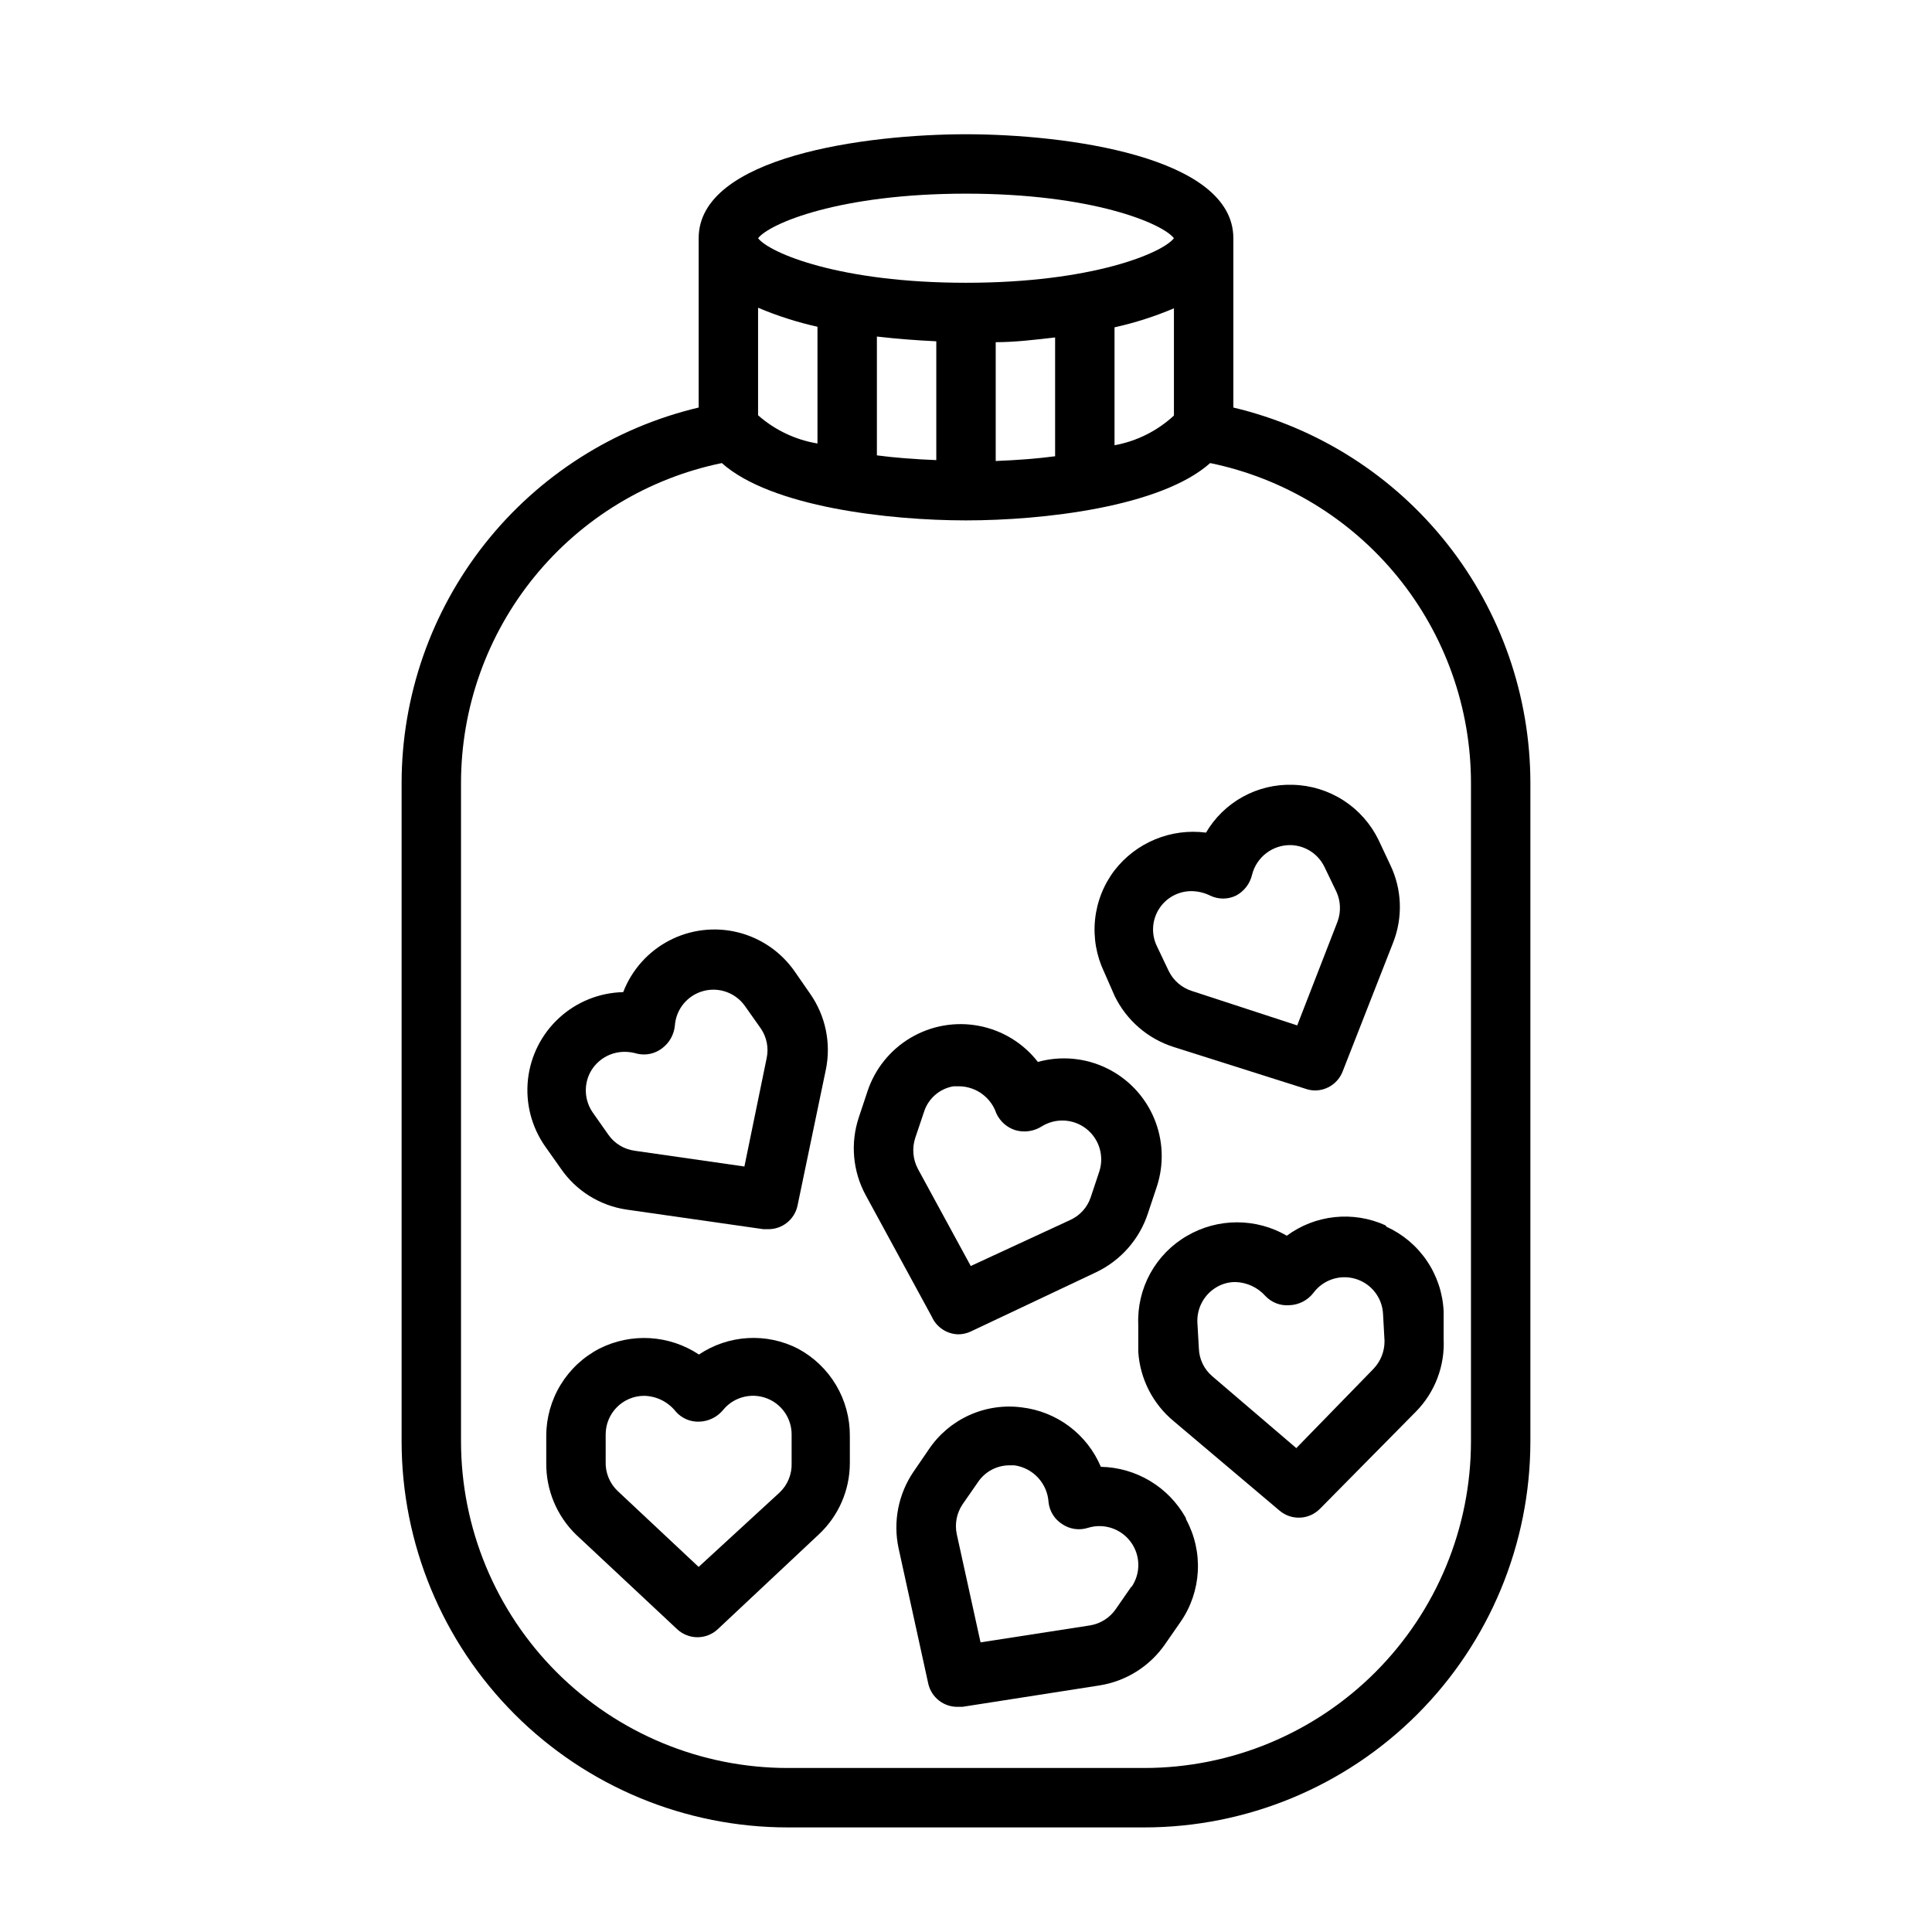 <?xml version="1.0" encoding="UTF-8"?>
<!-- Uploaded to: SVG Repo, www.svgrepo.com, Generator: SVG Repo Mixer Tools -->
<svg fill="#000000" width="800px" height="800px" version="1.1" viewBox="144 144 512 512" xmlns="http://www.w3.org/2000/svg">
 <g>
  <path d="m355.44 501.39c-4.113-2.098-8.711-3.059-13.32-2.781s-9.059 1.781-12.891 4.356c-3.867-2.566-8.344-4.062-12.977-4.34-4.629-0.277-9.254 0.676-13.395 2.766-4.246 2.195-7.809 5.516-10.293 9.598-2.484 4.078-3.801 8.766-3.801 13.547v7.164c-0.074 7.133 2.769 13.984 7.875 18.969l26.844 25.113c3.016 2.801 7.684 2.801 10.703 0l26.766-25.113c5.273-4.898 8.266-11.773 8.266-18.969v-7.164c0.031-4.746-1.238-9.414-3.664-13.492-2.43-4.078-5.926-7.414-10.113-9.652zm-1.652 30.309c0.117 2.965-1.059 5.84-3.227 7.871l-21.414 19.68-21.41-20.074c-2.168-2.031-3.344-4.902-3.227-7.871v-7.164c0-5.621 4.531-10.191 10.152-10.234 3.293 0.055 6.387 1.586 8.426 4.172 1.562 1.785 3.848 2.769 6.219 2.676 2.441-0.07 4.738-1.188 6.297-3.07 3.039-3.75 8.293-4.867 12.594-2.676 3.434 1.75 5.594 5.277 5.59 9.133z"/>
  <path d="m458.25 546.26c-4.562-8.199-13.133-13.352-22.512-13.539-1.789-4.242-4.672-7.93-8.348-10.695-3.68-2.766-8.023-4.508-12.594-5.051-4.731-0.625-9.547 0.082-13.898 2.043-4.352 1.961-8.07 5.098-10.738 9.059l-4.094 5.984v-0.004c-4.012 5.926-5.434 13.234-3.938 20.23l7.871 35.895v0.004c0.824 3.66 4.121 6.231 7.875 6.141h1.18l36.289-5.668c7.094-1.109 13.418-5.098 17.477-11.023l4.094-5.902c2.707-3.945 4.269-8.562 4.519-13.34 0.25-4.777-0.824-9.535-3.102-13.738zm-14.406 18.184-4.094 5.902h0.004c-1.602 2.367-4.109 3.961-6.93 4.41l-28.969 4.488-6.297-28.652v-0.004c-0.582-2.719-0.043-5.555 1.496-7.871l4.094-5.902v-0.004c1.875-2.812 5.039-4.5 8.422-4.484h1.258c4.977 0.703 8.766 4.82 9.055 9.84 0.277 2.363 1.605 4.477 3.621 5.746 2.035 1.379 4.598 1.727 6.926 0.945 4.191-1.242 8.711 0.297 11.277 3.836 2.566 3.539 2.621 8.309 0.137 11.906z"/>
  <path d="m310.02 464.55 36.289 5.195h1.184c3.801 0.074 7.113-2.574 7.871-6.301l7.477-35.895h0.004c1.465-7.031-0.047-14.355-4.172-20.23l-4.094-5.902v-0.004c-3.606-5.168-8.969-8.848-15.086-10.348-6.121-1.5-12.578-0.715-18.164 2.203-5.582 2.922-9.91 7.773-12.172 13.656-6.297 0.141-12.328 2.566-16.969 6.824-4.644 4.254-7.582 10.055-8.27 16.312-0.684 6.262 0.926 12.559 4.535 17.719l4.172 5.902v0.004c4.035 5.879 10.34 9.816 17.395 10.863zm-9.605-36.367 0.004-0.004c1.816-3.383 5.367-5.477 9.211-5.43 1.066 0.008 2.125 0.168 3.148 0.473 2.328 0.57 4.793 0.047 6.691-1.418 1.938-1.449 3.168-3.652 3.383-6.062 0.324-4.309 3.32-7.953 7.488-9.098 4.168-1.148 8.605 0.445 11.09 3.981l4.172 5.902v0.004c1.586 2.293 2.156 5.141 1.574 7.871l-5.902 28.734-29.047-4.172v-0.004c-2.828-0.367-5.371-1.91-7.008-4.25l-4.094-5.824c-2.219-3.156-2.492-7.285-0.707-10.707z"/>
  <path d="m397.88 497.61c1.137 0.004 2.266-0.238 3.305-0.711l33.297-15.742c6.566-3.125 11.551-8.82 13.777-15.746l2.281-6.848c1.988-5.969 1.738-12.457-0.711-18.254-2.445-5.797-6.918-10.504-12.582-13.242-5.664-2.742-12.129-3.324-18.195-1.645-3.875-4.984-9.438-8.383-15.637-9.562-6.203-1.18-12.625-0.062-18.062 3.148-5.438 3.207-9.52 8.285-11.484 14.285l-2.281 6.848c-2.258 6.805-1.605 14.242 1.809 20.547l17.555 32.273v0.004c1.23 2.742 3.922 4.547 6.93 4.644zm-11.336-52.035 2.281-6.769c1.09-3.621 4.141-6.309 7.871-6.93h1.574c4.438 0.098 8.34 2.961 9.762 7.164 0.984 2.16 2.848 3.797 5.117 4.488 2.352 0.66 4.867 0.285 6.926-1.023 3.672-2.281 8.371-2.035 11.781 0.617 3.41 2.656 4.805 7.152 3.492 11.27l-2.281 6.848c-0.879 2.695-2.852 4.894-5.434 6.062l-26.371 12.203-14.012-25.742c-1.332-2.523-1.59-5.477-0.707-8.188z"/>
  <path d="m486.59 351.98c-4.617-0.152-9.191 0.945-13.234 3.176-4.047 2.231-7.414 5.512-9.75 9.496-9.285-1.207-18.512 2.598-24.246 10-2.891 3.801-4.676 8.324-5.16 13.074-0.488 4.746 0.344 9.539 2.402 13.848l2.758 6.297c3.144 6.516 8.84 11.445 15.742 13.617l35.031 11.098v0.004c0.762 0.25 1.559 0.383 2.363 0.391 3.246-0.008 6.152-2.008 7.32-5.035l13.383-34.164c2.625-6.684 2.34-14.164-0.789-20.625l-3.07-6.535c-2.082-4.293-5.305-7.934-9.316-10.516-4.016-2.582-8.66-4.012-13.434-4.125zm11.887 36.211-10.703 27.551-27.949-9.133c-2.691-0.863-4.914-2.801-6.137-5.352l-3.07-6.453c-1.555-3.152-1.367-6.883 0.492-9.863 1.859-2.981 5.125-4.789 8.637-4.781 1.723 0.016 3.418 0.418 4.961 1.184 2.164 1.043 4.684 1.043 6.848 0 2.144-1.141 3.695-3.148 4.25-5.512 1.176-4.711 5.461-7.981 10.312-7.871 3.82 0.125 7.254 2.371 8.898 5.824l3.148 6.535c1.133 2.481 1.246 5.305 0.312 7.871z"/>
  <path d="m511.15 468.72c-4.207-1.906-8.848-2.656-13.441-2.172s-8.977 2.184-12.695 4.926c-4.004-2.324-8.555-3.547-13.184-3.547-4.633 0-9.18 1.223-13.188 3.547-4.125 2.363-7.516 5.82-9.809 9.984-2.289 4.168-3.391 8.883-3.18 13.633v7.164c0.469 7.18 3.891 13.848 9.445 18.418l27.945 23.617c3.156 2.719 7.883 2.512 10.785-0.473l25.426-25.742c5.031-5.121 7.688-12.117 7.324-19.285v-7.242c-0.207-4.769-1.73-9.391-4.398-13.348-2.664-3.961-6.375-7.106-10.719-9.09zm-3.148 38.023-20.469 21.02-22.277-19.051v-0.004c-2.156-1.836-3.441-4.492-3.543-7.32l-0.395-6.93c-0.168-3.828 1.805-7.438 5.117-9.367 1.527-0.898 3.269-1.359 5.039-1.336 3.019 0.109 5.859 1.445 7.871 3.699 1.645 1.742 3.992 2.637 6.379 2.441 2.512-0.098 4.848-1.309 6.375-3.309 2.59-3.461 7.074-4.926 11.207-3.652 4.133 1.27 7.019 5 7.215 9.32l0.395 7.164h-0.004c0.012 2.727-1.031 5.348-2.91 7.32z"/>
  <path d="m470.85 252v-44.871c0-21.727-44.555-27.551-70.848-27.551s-70.848 5.824-70.848 27.551v44.871h-0.004c-22.398 5.312-42.355 18.023-56.641 36.082-14.281 18.055-22.062 40.398-22.078 63.422v174.44c0 27.145 10.781 53.172 29.973 72.363s45.223 29.977 72.363 29.977h94.465c27.141 0 53.172-10.785 72.363-29.977s29.973-45.219 29.973-72.363v-174.44c-0.016-23.023-7.793-45.367-22.078-63.422-14.285-18.059-34.242-30.77-56.641-36.082zm-94.465 12.676v-31.488c5.434 0.629 10.707 1.023 15.742 1.258v31.488c-5.746-0.234-11.02-0.629-15.742-1.258zm-31.488-10.629v-28.496c5.082 2.156 10.352 3.844 15.742 5.039v30.938c-5.844-0.965-11.301-3.555-15.742-7.481zm62.977-19.363c5.039 0 10.312-0.629 15.742-1.258v31.488c-4.723 0.629-9.996 1.023-15.742 1.258zm31.488-3.938c5.391-1.195 10.66-2.879 15.742-5.039v28.418c-4.391 4.066-9.852 6.801-15.742 7.871zm-39.359-35.426c33.457 0 52.035 7.871 55.105 11.809-3.074 3.938-21.652 11.809-55.105 11.809-33.457 0-52.035-7.871-55.105-11.809 3.07-3.934 21.648-11.809 55.105-11.809zm133.82 330.62c0 22.969-9.125 44.992-25.363 61.23-16.238 16.242-38.266 25.363-61.23 25.363h-94.465c-22.965 0-44.988-9.121-61.23-25.363-16.238-16.238-25.359-38.262-25.359-61.23v-174.44c0.004-19.926 6.883-39.242 19.477-54.688 12.59-15.445 30.121-26.074 49.637-30.094 13.07 11.648 44.32 15.191 64.711 15.191 20.387 0 51.641-3.543 64.707-15.191 19.516 4.019 37.047 14.648 49.641 30.094 12.59 15.445 19.469 34.762 19.477 54.688z"/>
 </g>
</svg>